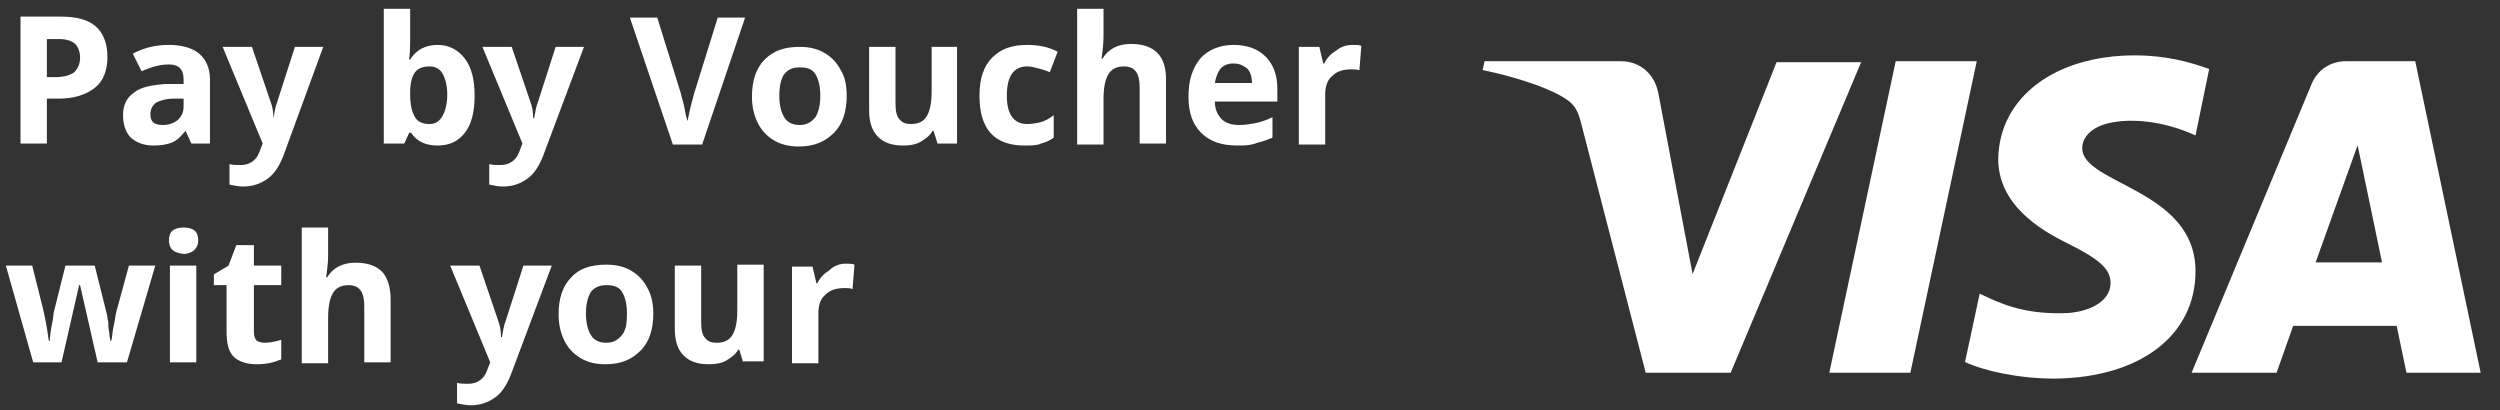 <svg xmlns="http://www.w3.org/2000/svg" viewBox="0 0 256 42" style="enable-background:new 0 0 256 42" xml:space="preserve"><rect x="0" y="0" width="256" height="42" fill="#333333" stroke="none"/><path d="M38.8.6 25.4 32.5h-8.7L10.1 7c-.4-1.6-.8-2.1-2-2.8C6.2 3.1 2.9 2.1 0 1.5L.2.6h14c1.8 0 3.4 1.2 3.8 3.3l3.5 18.5L30.1.7h8.7zM73 22.1c0-8.4-11.6-8.9-11.6-12.6 0-1.2 1.1-2.4 3.5-2.7 1.2-.2 4.4-.3 8.1 1.4l1.4-6.8C72.5.7 70 0 66.8 0c-8.2 0-13.9 4.3-14 10.6 0 4.6 4.1 7.2 7.2 8.7 3.2 1.6 4.3 2.6 4.3 4 0 2.1-2.6 3.1-4.9 3.1-4.2.1-6.6-1.1-8.5-2l-1.5 7c1.9.9 5.5 1.7 9.2 1.7 8.7-.1 14.4-4.4 14.4-11zm21.6 10.4h7.6L95.5.6h-7.1c-1.6 0-2.9.9-3.5 2.3L72.6 32.5h8.7l1.7-4.8h10.6l1 4.8zm-9.3-11.3 4.3-12 2.5 12h-6.8zM50.6.6l-6.8 31.9h-8.3L42.3.6h8.3z" style="fill-rule:evenodd;clip-rule:evenodd;fill:#fff" transform="translate(151.82 5.67)"/><path d="M4.8 7.3h.9c.8 0 1.5-.2 1.9-.5.4-.4.6-.9.6-1.5S8 4.2 7.7 3.9c-.3-.3-.9-.5-1.6-.5H4.8v3.9zM11 5.2c0 1.4-.4 2.5-1.3 3.2S7.6 9.5 6 9.5H4.8v4.6H2.1v-13h4.1c1.6 0 2.8.3 3.6 1 .8.7 1.2 1.8 1.2 3.1zm8.6 8.9-.6-1.3c-.5.6-.9 1-1.4 1.2-.5.2-1.1.3-1.9.3-1 0-1.7-.3-2.3-.8-.5-.5-.8-1.3-.8-2.3 0-1.1.4-1.8 1.1-2.3.7-.6 1.9-.8 3.3-.9h1.8v-.5c0-1-.5-1.5-1.5-1.5-.8 0-1.7.2-2.8.7l-.9-1.8c1.1-.6 2.3-.9 3.7-.9 1.3 0 2.4.3 3.1.9s1.1 1.5 1.1 2.6v6.6h-1.9zm-.8-4.6h-1c-.8 0-1.4.2-1.8.4-.4.3-.6.7-.6 1.2 0 .8.4 1.1 1.3 1.1.6 0 1.1-.2 1.5-.5.4-.4.6-.8.6-1.4v-.8zm4-5.3h3l1.9 5.6c.2.5.3 1.1.3 1.7.1-.6.2-1.2.4-1.7l1.8-5.6h2.9L29 15.4c-.4 1-.9 1.8-1.6 2.3s-1.5.8-2.5.8c-.5 0-.9-.1-1.4-.2v-2.1c.3.1.7.1 1.1.1.5 0 .9-.1 1.3-.4.4-.3.6-.7.8-1.3l.2-.5-4.1-9.9zm22-.2c1.2 0 2.1.5 2.8 1.4.7.9 1 2.2 1 3.8 0 1.6-.3 2.9-1 3.8s-1.6 1.3-2.8 1.3c-1.2 0-2.1-.4-2.7-1.3h-.2l-.5 1.1h-2.1V.3H42v3.2c0 .4 0 1.1-.1 2h.1c.6-1 1.6-1.5 2.8-1.5zM44 6.2c-.7 0-1.2.2-1.5.6-.3.4-.5 1.1-.5 2v.3c0 1.1.2 1.8.5 2.3.3.5.8.7 1.5.7.6 0 1-.3 1.3-.8.3-.5.5-1.3.5-2.2s-.2-1.7-.5-2.2-.8-.7-1.3-.7zm5.4-2h3l1.9 5.6c.2.5.3 1.1.3 1.7h.1c.1-.6.2-1.2.4-1.7l1.8-5.6h2.9l-4.2 11.2c-.4 1-.9 1.8-1.6 2.3s-1.5.8-2.5.8c-.5 0-.9-.1-1.4-.2v-2.1c.3.1.7.1 1.1.1.5 0 .9-.1 1.3-.4.4-.3.6-.7.8-1.3l.2-.5-4.1-9.9zm24.1-3h2.8l-4.4 13h-3l-4.4-13h2.8l2.4 7.7c.1.5.3 1 .4 1.6.1.6.2 1 .3 1.3.1-.5.3-1.5.7-2.9l2.4-7.7zm6.3 8c0 1 .2 1.7.5 2.2s.8.8 1.6.8c.7 0 1.2-.3 1.6-.8.3-.5.5-1.2.5-2.2 0-1-.2-1.7-.5-2.2s-.8-.7-1.6-.7c-.7 0-1.2.2-1.6.7-.3.4-.5 1.2-.5 2.2zm6.9 0c0 1.6-.4 2.9-1.3 3.8-.9.9-2 1.4-3.6 1.4-1 0-1.8-.2-2.5-.6-.7-.4-1.3-1-1.7-1.8-.4-.8-.6-1.7-.6-2.7 0-1.6.4-2.9 1.3-3.8s2-1.3 3.6-1.3c1 0 1.8.2 2.5.6s1.3 1 1.7 1.8c.4.6.6 1.5.6 2.6zm9.3 4.9-.4-1.3h-.1c-.3.5-.7.8-1.2 1.1s-1.1.4-1.8.4c-1.2 0-2-.3-2.6-.9-.6-.6-.9-1.5-.9-2.7V4.2h2.7V10c0 .7.1 1.3.4 1.6.3.4.7.5 1.2.5.8 0 1.3-.3 1.6-.8.3-.5.5-1.3.5-2.5V4.2H98v9.9h-2zm8.9.2c-3.1 0-4.6-1.7-4.6-5.1 0-1.7.4-3 1.3-3.9s2-1.3 3.6-1.3c1.1 0 2.2.2 3.1.7l-.8 2.1c-.4-.2-.8-.3-1.2-.4-.4-.1-.7-.2-1.1-.2-1.4 0-2.1 1-2.1 3 0 1.9.7 2.9 2.1 2.9.5 0 1-.1 1.4-.2.4-.1.9-.4 1.3-.7v2.3c-.4.3-.9.5-1.3.6-.4.2-1 .2-1.7.2zm14.5-.2h-2.7V8.3c0-1.4-.5-2.1-1.6-2.1-.8 0-1.3.3-1.6.8s-.5 1.3-.5 2.5v4.7h-2.7V.3h2.7v2.8c0 .2 0 .7-.1 1.5l-.1.8h.1c.6-1 1.6-1.5 2.9-1.5 1.2 0 2.1.3 2.7.9s.9 1.5.9 2.7v6.6zm6.9-8.2c-.6 0-1 .2-1.3.5-.3.4-.5.9-.6 1.5h3.8c0-.7-.2-1.2-.5-1.5-.4-.3-.8-.5-1.4-.5zm.4 8.4c-1.6 0-2.8-.4-3.7-1.3-.9-.9-1.3-2.1-1.3-3.7 0-1.7.4-2.9 1.2-3.9.8-.9 2-1.4 3.4-1.4s2.5.4 3.3 1.2 1.2 1.9 1.2 3.3v1.3h-6.4c0 .8.3 1.4.7 1.8.4.4 1 .6 1.8.6.6 0 1.2-.1 1.7-.2s1.1-.3 1.7-.6v2.1c-.5.2-1 .4-1.5.5-.7.3-1.4.3-2.1.3zM138.5 4c.4 0 .7 0 .9.1l-.2 2.5c-.2-.1-.5-.1-.8-.1-.9 0-1.5.2-2 .7-.5.4-.7 1.1-.7 1.9v5.1H133v-10h2.1l.4 1.7h.1c.3-.6.7-1 1.2-1.3.5-.4 1-.6 1.7-.6zM10 36.5 9.2 33l-1-4.4h-.1l-1.8 7.9H3.4L.6 26.6h2.7L4.4 31c.2.8.4 1.9.6 3.3h.1c0-.4.1-1.2.3-2.1l.1-.8 1.2-4.8h3l1.2 4.8c0 .1.1.3.1.6.1.3.1.5.1.8 0 .3.1.6.1.8 0 .3.1.5.1.7h.1c.1-.4.1-1 .3-1.8.1-.7.2-1.2.3-1.5l1.2-4.4h2.7L13 36.5h-3zM17.3 24c0-.9.5-1.3 1.5-1.3s1.5.4 1.5 1.3c0 .4-.1.7-.4 1-.2.2-.6.4-1.1.4-1-.1-1.5-.5-1.5-1.4zm2.8 12.5h-2.7v-9.9h2.7v9.9zm7-2c.5 0 1-.1 1.7-.3v2c-.7.3-1.5.5-2.5.5-1.1 0-1.9-.3-2.4-.8s-.7-1.4-.7-2.5v-4.8h-1.3v-1.1l1.5-.9.8-2.1H26v2.1h2.8v2H26v4.8c0 .4.1.7.3.9.2.1.5.2.8.2zm12.9 2h-2.7v-5.8c0-1.4-.5-2.1-1.6-2.1-.8 0-1.3.3-1.6.8-.3.5-.5 1.3-.5 2.5v4.7h-2.7V22.7h2.7v2.8c0 .2 0 .7-.1 1.5l-.1.8h.1c.6-1 1.6-1.5 2.9-1.5 1.2 0 2.1.3 2.7.9s.9 1.7.9 2.8v6.5zm6.1-9.9h3l1.9 5.6c.2.5.3 1.1.3 1.7h.1c.1-.6.2-1.2.4-1.7l1.8-5.6h2.9l-4.2 11.2c-.4 1-.9 1.8-1.6 2.3-.7.5-1.5.8-2.5.8-.5 0-.9-.1-1.4-.2v-2.1c.3.1.7.1 1.1.1.5 0 .9-.1 1.3-.4.4-.3.6-.7.8-1.3l.2-.5-4.1-9.9zM60 31.5c0 1 .2 1.7.5 2.2s.8.8 1.6.8c.7 0 1.2-.3 1.6-.8s.5-1.2.5-2.2c0-1-.2-1.7-.5-2.2-.3-.5-.8-.7-1.6-.7-.7 0-1.2.2-1.6.7-.3.5-.5 1.2-.5 2.2zm6.9 0c0 1.6-.4 2.9-1.3 3.8-.9.9-2 1.4-3.6 1.4-1 0-1.8-.2-2.5-.6s-1.3-1-1.7-1.8c-.4-.8-.6-1.7-.6-2.7 0-1.6.4-2.9 1.3-3.8.8-.9 2-1.3 3.6-1.3 1 0 1.8.2 2.5.6.7.4 1.3 1 1.7 1.8.4.7.6 1.6.6 2.6zm9.2 5-.4-1.3h-.1c-.3.5-.7.8-1.2 1.1-.5.3-1.1.4-1.8.4-1.2 0-2-.3-2.6-.9-.6-.6-.9-1.5-.9-2.7v-6.5h2.7v5.8c0 .7.1 1.3.4 1.6.3.4.7.5 1.2.5.8 0 1.3-.3 1.6-.8.3-.5.5-1.3.5-2.5v-4.7h2.7v9.9h-2.1zm10.5-10.1c.4 0 .7 0 .9.1l-.2 2.5c-.2-.1-.5-.1-.8-.1-.9 0-1.5.2-2 .7-.5.4-.7 1.1-.7 1.9v5.1h-2.7v-9.9h2.1l.4 1.7h.1c.3-.6.7-1 1.2-1.3.5-.5 1.1-.7 1.7-.7z" style="fill:#fff" transform="translate(0 .6)"/></svg>